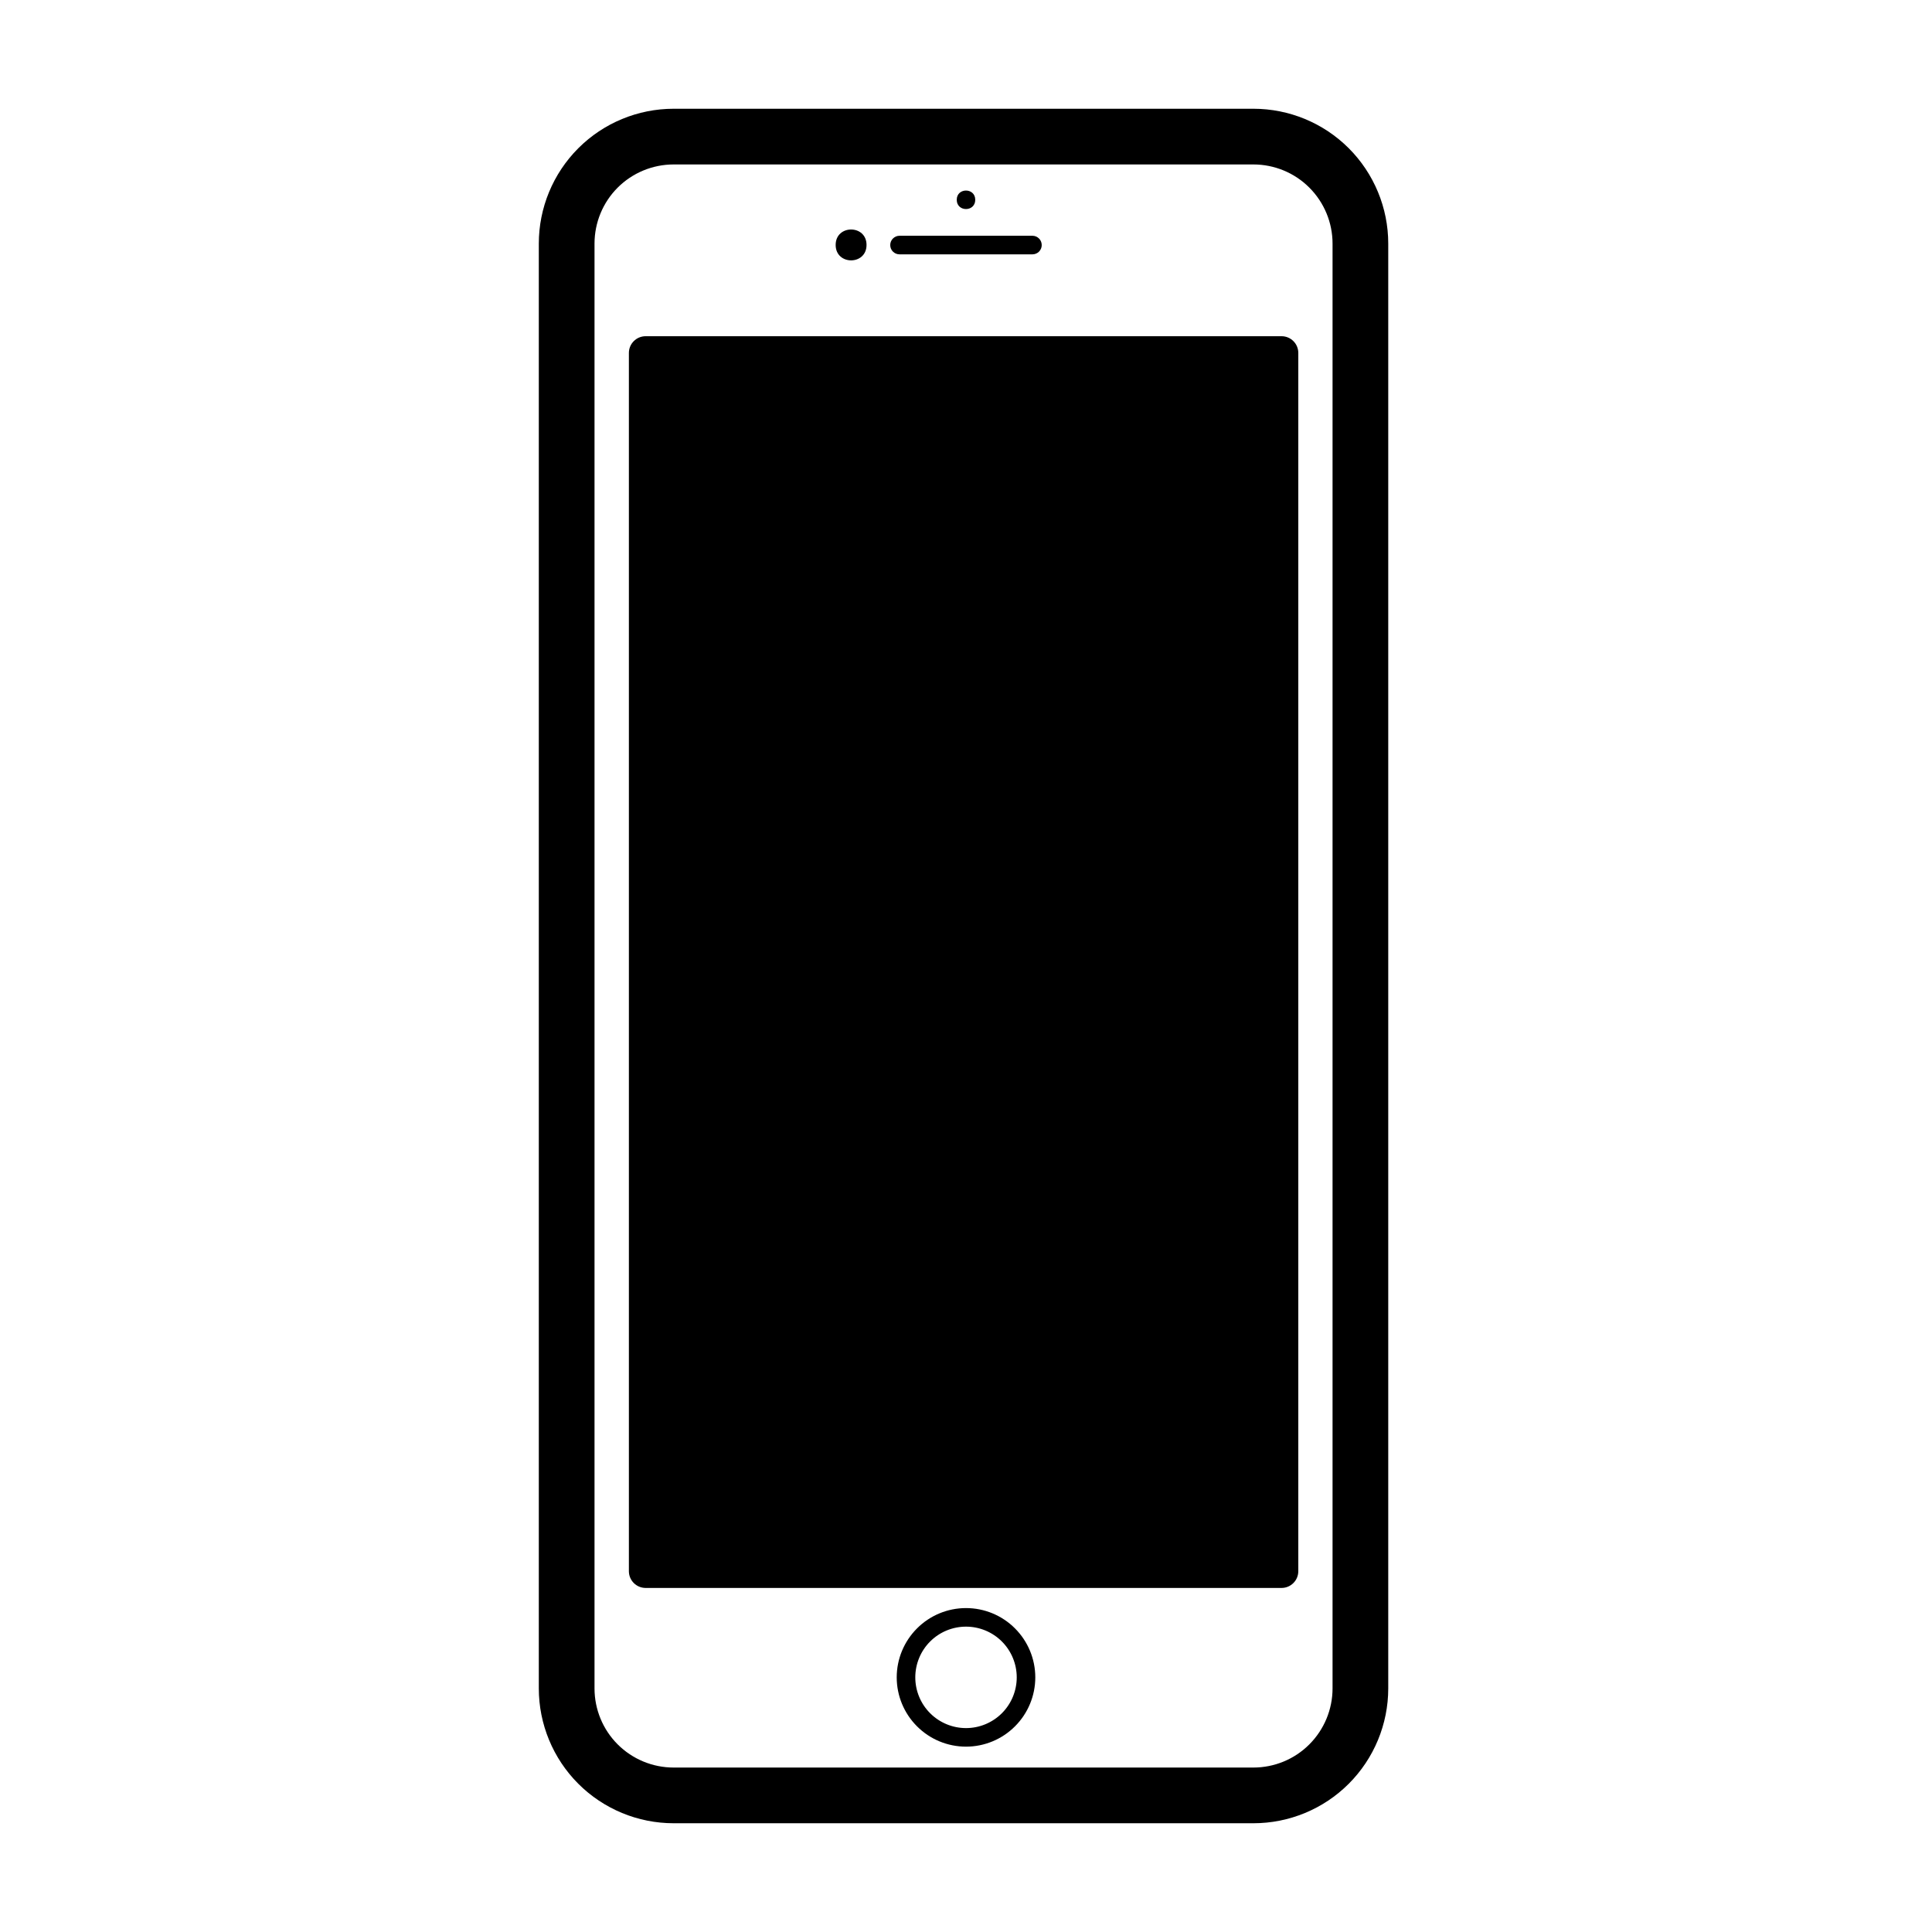 <?xml version="1.0" encoding="UTF-8"?>
<!-- Uploaded to: ICON Repo, www.iconrepo.com, Generator: ICON Repo Mixer Tools -->
<svg fill="#000000" width="800px" height="800px" version="1.1" viewBox="144 144 512 512" xmlns="http://www.w3.org/2000/svg">
 <g>
  <path d="m322.53 172.82h153.63c9.477 0 18.566 3.762 25.27 10.461 6.699 6.703 10.469 15.805 10.469 25.281v382.88c0 9.477-3.769 18.578-10.469 25.277-6.703 6.703-15.793 10.461-25.27 10.461h-153.63c-9.477 0-18.566-3.758-25.27-10.461-6.699-6.699-10.469-15.801-10.469-25.277v-382.88c0-9.477 3.769-18.578 10.469-25.281 6.703-6.699 15.793-10.461 25.27-10.461zm0 14.762h153.63c5.559 0 10.902 2.203 14.828 6.141 3.938 3.934 6.152 9.277 6.152 14.84v382.88c0 5.559-2.215 10.902-6.152 14.836-3.926 3.938-9.27 6.141-14.828 6.141h-153.63c-5.559 0-10.902-2.203-14.84-6.141-3.934-3.934-6.137-9.277-6.137-14.836v-382.88c0-5.562 2.203-10.906 6.137-14.84 3.938-3.938 9.281-6.141 14.84-6.141z" fill-rule="evenodd"/>
  <path d="m315.1 233.1h168.53c2.445 0 4.434 1.988 4.434 4.434v322.85c0 2.449-1.988 4.438-4.434 4.438h-168.53c-2.449 0-4.438-1.988-4.438-4.438v-322.85c0-2.445 1.988-4.434 4.438-4.434z"/>
  <path d="m381.64 588.52c0-4.871 1.938-9.535 5.383-12.98 3.434-3.445 8.109-5.383 12.98-5.383s9.543 1.938 12.977 5.383c3.445 3.445 5.383 8.109 5.383 12.98 0 4.867-1.938 9.543-5.383 12.977-3.434 3.445-8.105 5.383-12.977 5.383s-9.547-1.938-12.98-5.383c-3.445-3.434-5.383-8.109-5.383-12.977zm4.922 0c0-3.562 1.414-6.988 3.934-9.508 2.519-2.519 5.945-3.934 9.508-3.934s6.984 1.414 9.504 3.934c2.519 2.519 3.938 5.945 3.938 9.508 0 3.559-1.418 6.984-3.938 9.504-2.519 2.519-5.941 3.938-9.504 3.938s-6.988-1.418-9.508-3.938c-2.519-2.519-3.934-5.945-3.934-9.504z" fill-rule="evenodd"/>
  <path d="m417.61 206.48c0.656 0 1.277 0.266 1.742 0.727 0.461 0.453 0.715 1.086 0.715 1.734 0 0.66-0.254 1.277-0.715 1.742-0.465 0.461-1.086 0.719-1.742 0.719h-35.227c-0.66 0-1.281-0.258-1.742-0.719-0.465-0.465-0.719-1.082-0.719-1.742 0-0.648 0.254-1.281 0.719-1.734 0.461-0.461 1.082-0.727 1.742-0.727z"/>
  <path d="m402.45 196.95c0 3.266-4.902 3.266-4.902 0 0-3.269 4.902-3.269 4.902 0"/>
  <path d="m373.64 208.91c0 5.453-8.18 5.453-8.18 0 0-5.453 8.18-5.453 8.18 0"/>
 </g>
</svg>